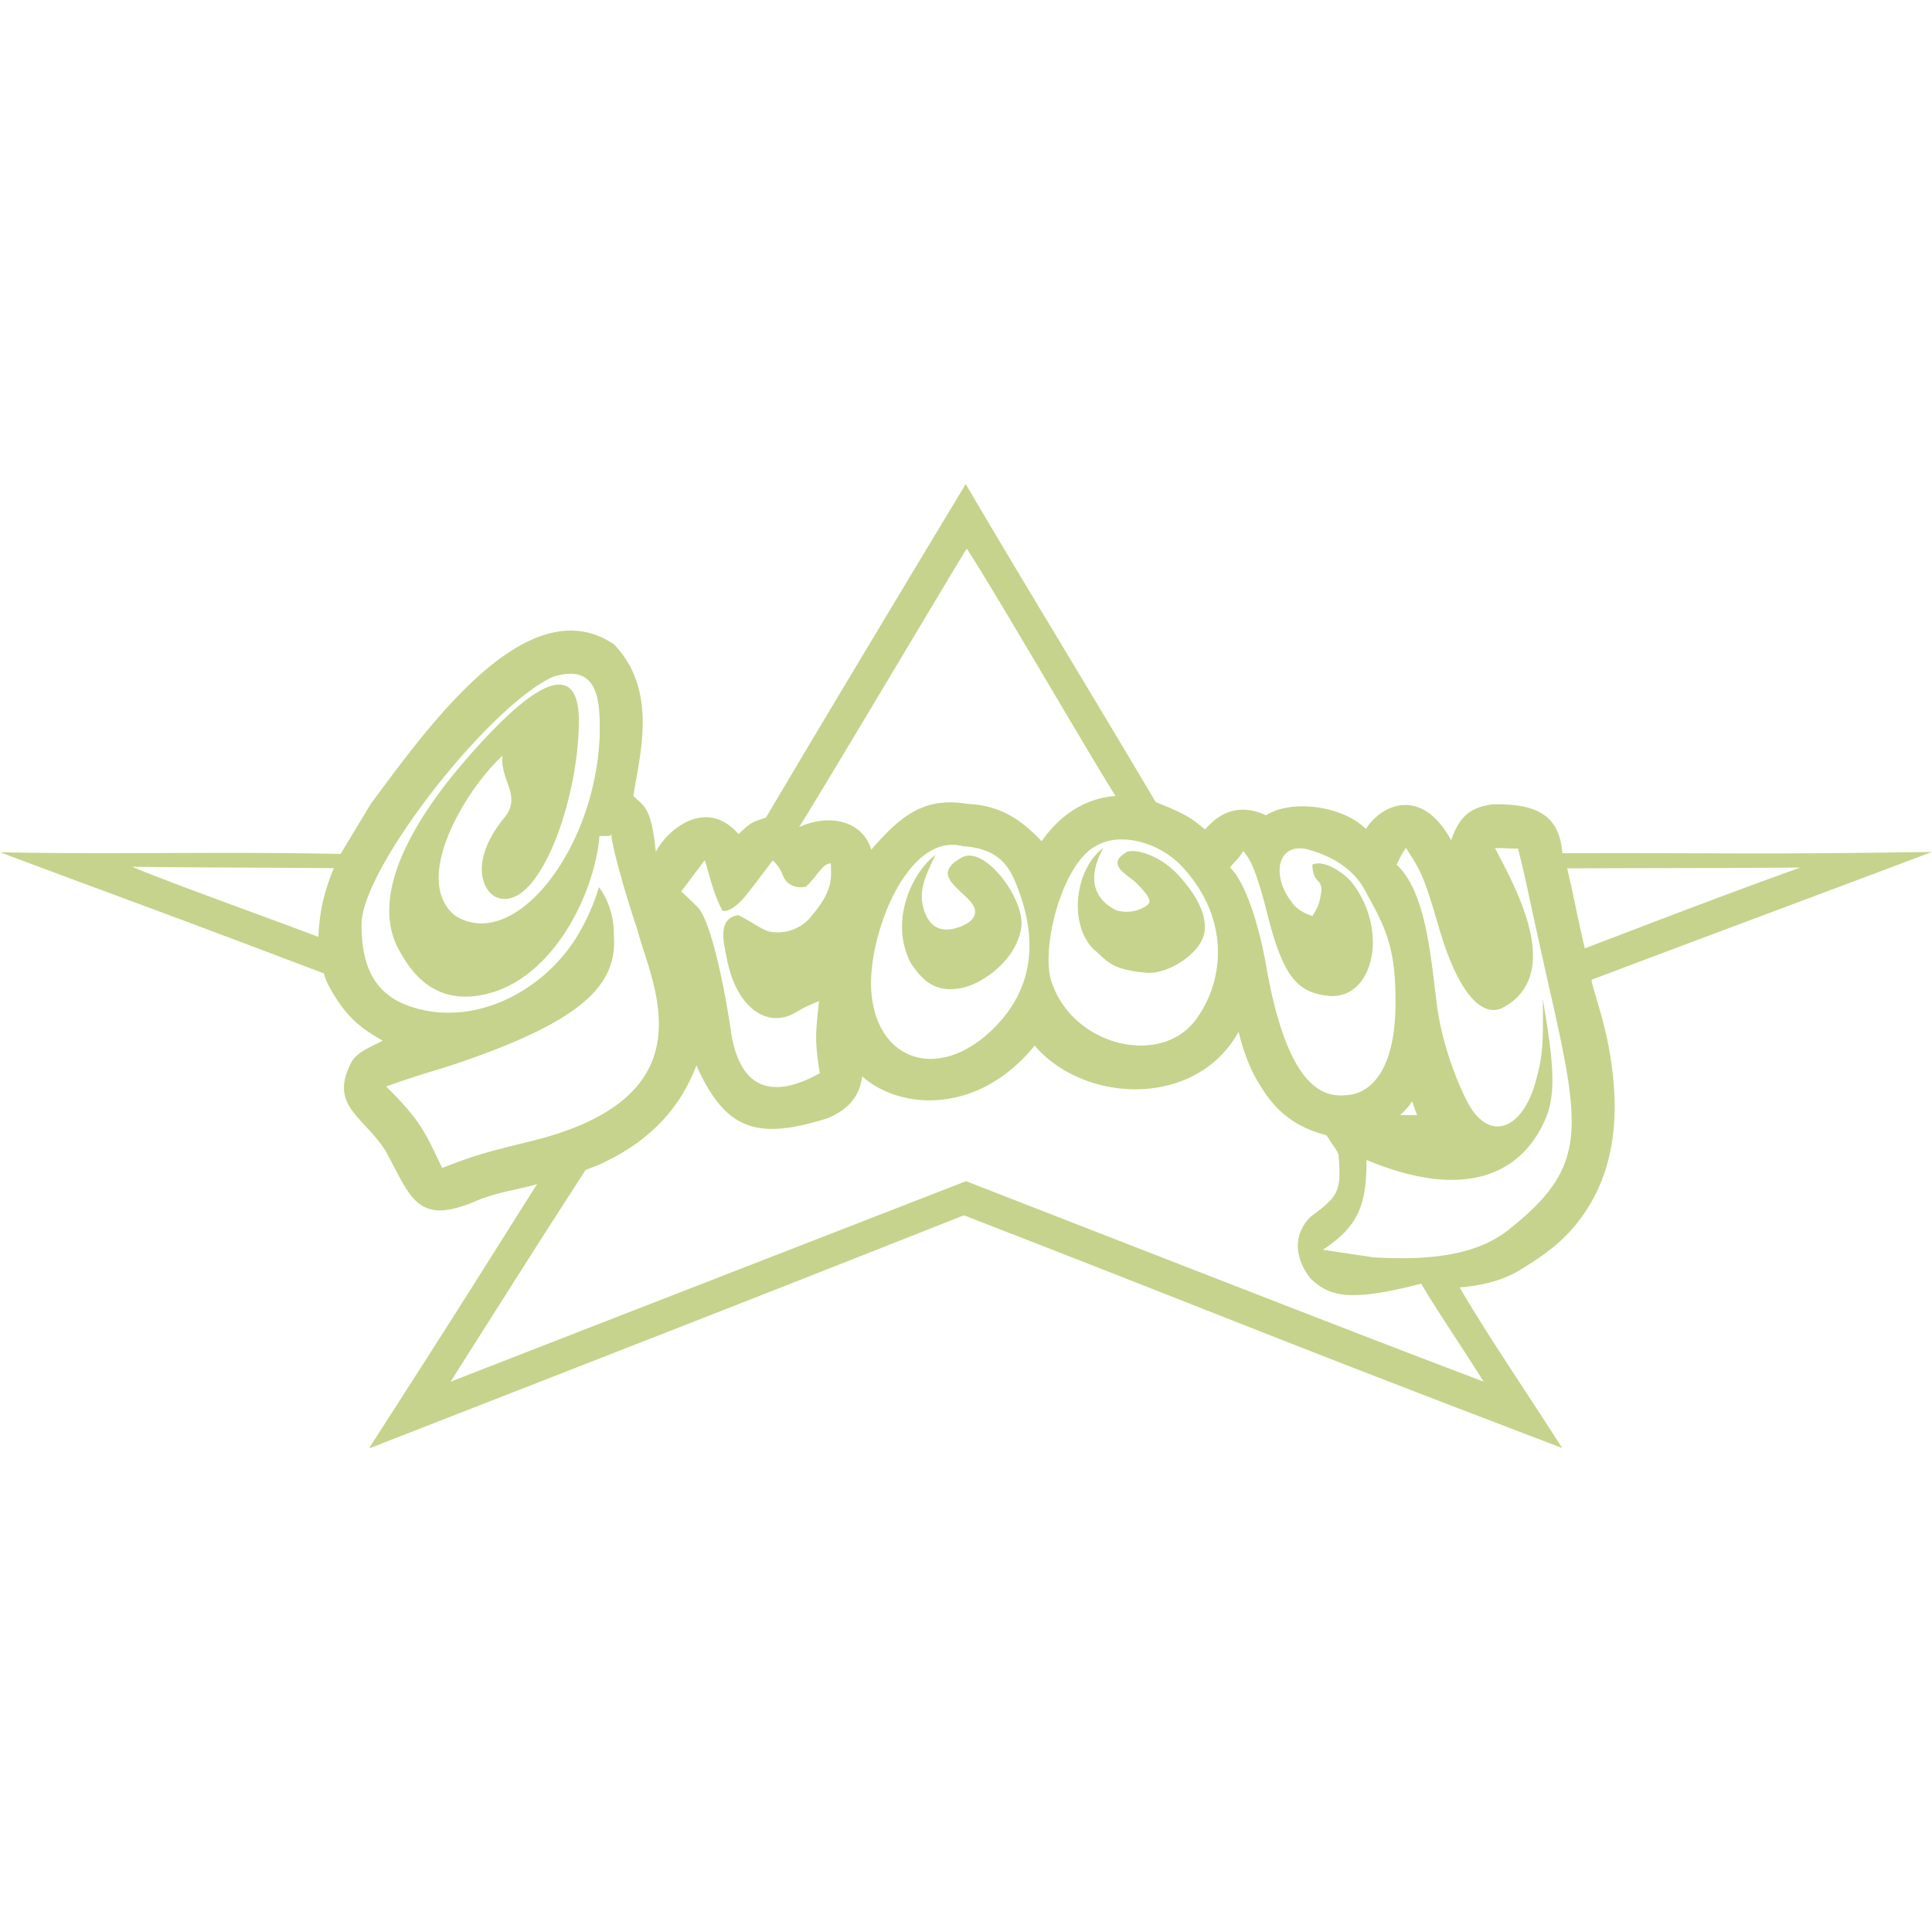<svg role="img" width="32px" height="32px" viewBox="0 0 24 24" xmlns="http://www.w3.org/2000/svg"><title>Apache Groovy</title><path fill="#c6d38c" d="M11.997 6.012S10.315 8.8 9.516 10.155c-.155.058-.172.041-.341.207-.41-.47-.897-.041-1.028.22-.057-.566-.151-.567-.279-.694.074-.496.316-1.305-.241-1.884-1.078-.727-2.326 1.05-3.021 1.982l-.375.622c-1.546-.032-2.763.008-4.231-.021 1.79.67 1.864.686 4.026 1.506 0 .066.161.372.34.552.147.15.308.234.389.284-.106.054-.32.138-.385.258-.292.546.139.672.418 1.107.315.568.382.944 1.126.625.254-.11.562-.148.758-.21-.693 1.094-.87 1.392-2.083 3.274l.012.004c4.85-1.893 4.974-1.942 7.373-2.89 3.448 1.338 3.646 1.448 7.432 2.891-.529-.826-.89-1.343-1.274-1.995.151-.013.483-.046.777-.233.213-.135.463-.288.688-.574.443-.565.551-1.277.39-2.166-.078-.423-.235-.834-.213-.85 2.061-.778 2.304-.862 4.226-1.587-2.31.034-2.422.01-4.591.016-.036-.414-.244-.627-.882-.606-.238.039-.389.12-.5.445-.357-.657-.85-.464-1.06-.14-.275-.282-.917-.377-1.24-.17-.238-.112-.514-.112-.757.177-.175-.146-.23-.188-.614-.342-.886-1.497-1.622-2.692-2.36-3.951zm.012.802c.35.535 1.552 2.61 1.849 3.074-.337.023-.668.202-.918.562-.217-.224-.47-.445-.917-.463-.544-.093-.834.148-1.2.568-.108-.365-.53-.45-.896-.28.327-.519 1.872-3.122 2.082-3.46zM7.45 9.128c-.05 1.434-1.068 2.712-1.798 2.245-.551-.449.149-1.584.59-1.985-.033.307.246.498.023.77-.446.543-.27.936-.078.996.513.162 1.004-1.227 1.004-2.201 0-.625-.366-.613-1.086.136-.983 1.022-1.513 2.012-1.16 2.69.197.38.485.651.959.594.925-.11 1.483-1.254 1.543-1.988.148-.003.109.01.148-.02 0 .129.177.755.317 1.166.183.702.964 2.11-1.369 2.658-.44.11-.614.148-1.05.32-.213-.443-.263-.585-.697-1.013.588-.205.593-.185.972-.317 1.467-.51 1.908-.947 1.857-1.57 0 0 .018-.32-.185-.588a2.613 2.613 0 0 1-.293.645c-.437.68-1.296 1.101-2.06.833-.417-.146-.596-.466-.596-1.015 0-.703 1.601-2.735 2.387-3.08.555-.165.579.293.571.724zm6.502 1.3c.26.006.543.133.735.34.594.64.529 1.417.163 1.905-.435.581-1.532.324-1.791-.488-.12-.378.095-1.312.475-1.624a.628.628 0 0 1 .418-.132zm-2.113.066a.502.502 0 0 1 .117.017c.503.03.61.313.701.56.231.626.173 1.212-.301 1.691-.711.719-1.54.401-1.536-.567.014-.69.443-1.715 1.02-1.7zm1.868.038c-.383.287-.432 1.023-.08 1.296.138.13.215.22.613.256.273.024.704-.253.725-.527.01-.125-.013-.333-.312-.67-.252-.283-.579-.349-.661-.3-.265.156.021.28.125.383.162.163.2.234.125.282a.447.447 0 0 1-.372.057c-.105-.049-.456-.246-.163-.777zm3.759.003c.167.26.215.316.402.965.24.838.546 1.163.816 1.01.74-.418.148-1.476-.113-1.974.167-.002.134.007.286.005.12.471.086.387.407 1.813.385 1.706.442 2.16-.528 2.926-.446.352-1.103.37-1.667.34l-.636-.095c.438-.287.545-.557.542-1.116 1.278.535 1.959.132 2.23-.526.132-.317.086-.735-.04-1.471.008.6-.005.71-.084 1.007-.158.595-.547.76-.812.34-.102-.163-.345-.702-.42-1.282-.075-.58-.132-1.395-.5-1.736.04-.08.082-.17.117-.206zm-1.247.01c.258.068.572.204.74.52.234.436.388.668.376 1.447-.014.832-.34 1.055-.557 1.086-.278.04-.762.034-1.049-1.598-.095-.541-.268-1.056-.45-1.224.09-.11.097-.096.165-.204.091.1.17.27.298.777.202.808.387.975.745 1.02.558.072.778-.78.318-1.391-.1-.134-.365-.307-.503-.236.008.236.113.162.114.318-.026.185-.053.219-.113.32-.142-.056-.21-.078-.334-.291-.157-.31-.055-.6.25-.544zm-4.597.076c-.263.185-.594.8-.304 1.35.143.205.297.372.638.3.245-.051.671-.34.73-.749.052-.35-.456-1.028-.738-.87-.327.183-.128.314.074.511.185.18.052.289-.077.342-.258.106-.403.003-.467-.203-.065-.205-.01-.38.144-.68zm-2.867.064c.056.172.1.402.218.624.028.023.132 0 .269-.157.086-.1.185-.238.357-.463.104.095.113.166.142.219.073.13.225.12.273.106.168-.167.195-.275.306-.29.01.216.021.35-.257.677a.535.535 0 0 1-.501.172c-.12-.034-.199-.108-.389-.205-.258.04-.19.315-.143.546.12.611.5.855.832.675.116-.062.09-.062.312-.153-.038.388-.06.463.01.896-.541.301-.982.25-1.102-.506-.091-.632-.261-1.4-.415-1.556-.145-.147-.205-.195-.205-.195l.293-.39zm-7.114.082c.753.01 1.602.01 2.506.017-.13.318-.175.54-.193.854-.422-.163-1.877-.684-2.313-.871zm20.723.01c-.997.359-1.715.637-2.677 1.004-.105-.45-.124-.588-.219-.994 1.601-.005 1.628-.002 2.896-.01zm-6.978 2.04c.105.43.253.641.253.641.202.348.454.545.84.645.085.136.115.163.148.236.037.457.01.514-.344.774-.209.204-.218.497-.003.769.231.22.474.298 1.375.064.174.3.418.653.776 1.217-1.206-.455-2.868-1.103-6.43-2.49 0 0-4.169 1.62-6.404 2.491.935-1.474 1.012-1.599 1.677-2.63.225-.089.149-.053.349-.155.459-.245.827-.61 1.028-1.145.368.83.779.925 1.636.655.177-.082.38-.2.424-.518.46.413 1.432.49 2.142-.382.612.717 2.001.785 2.533-.171zm2.157.865s.04.129.064.169c-.101.003-.213 0-.213 0a.905.905 0 0 0 .149-.17z"/></svg>